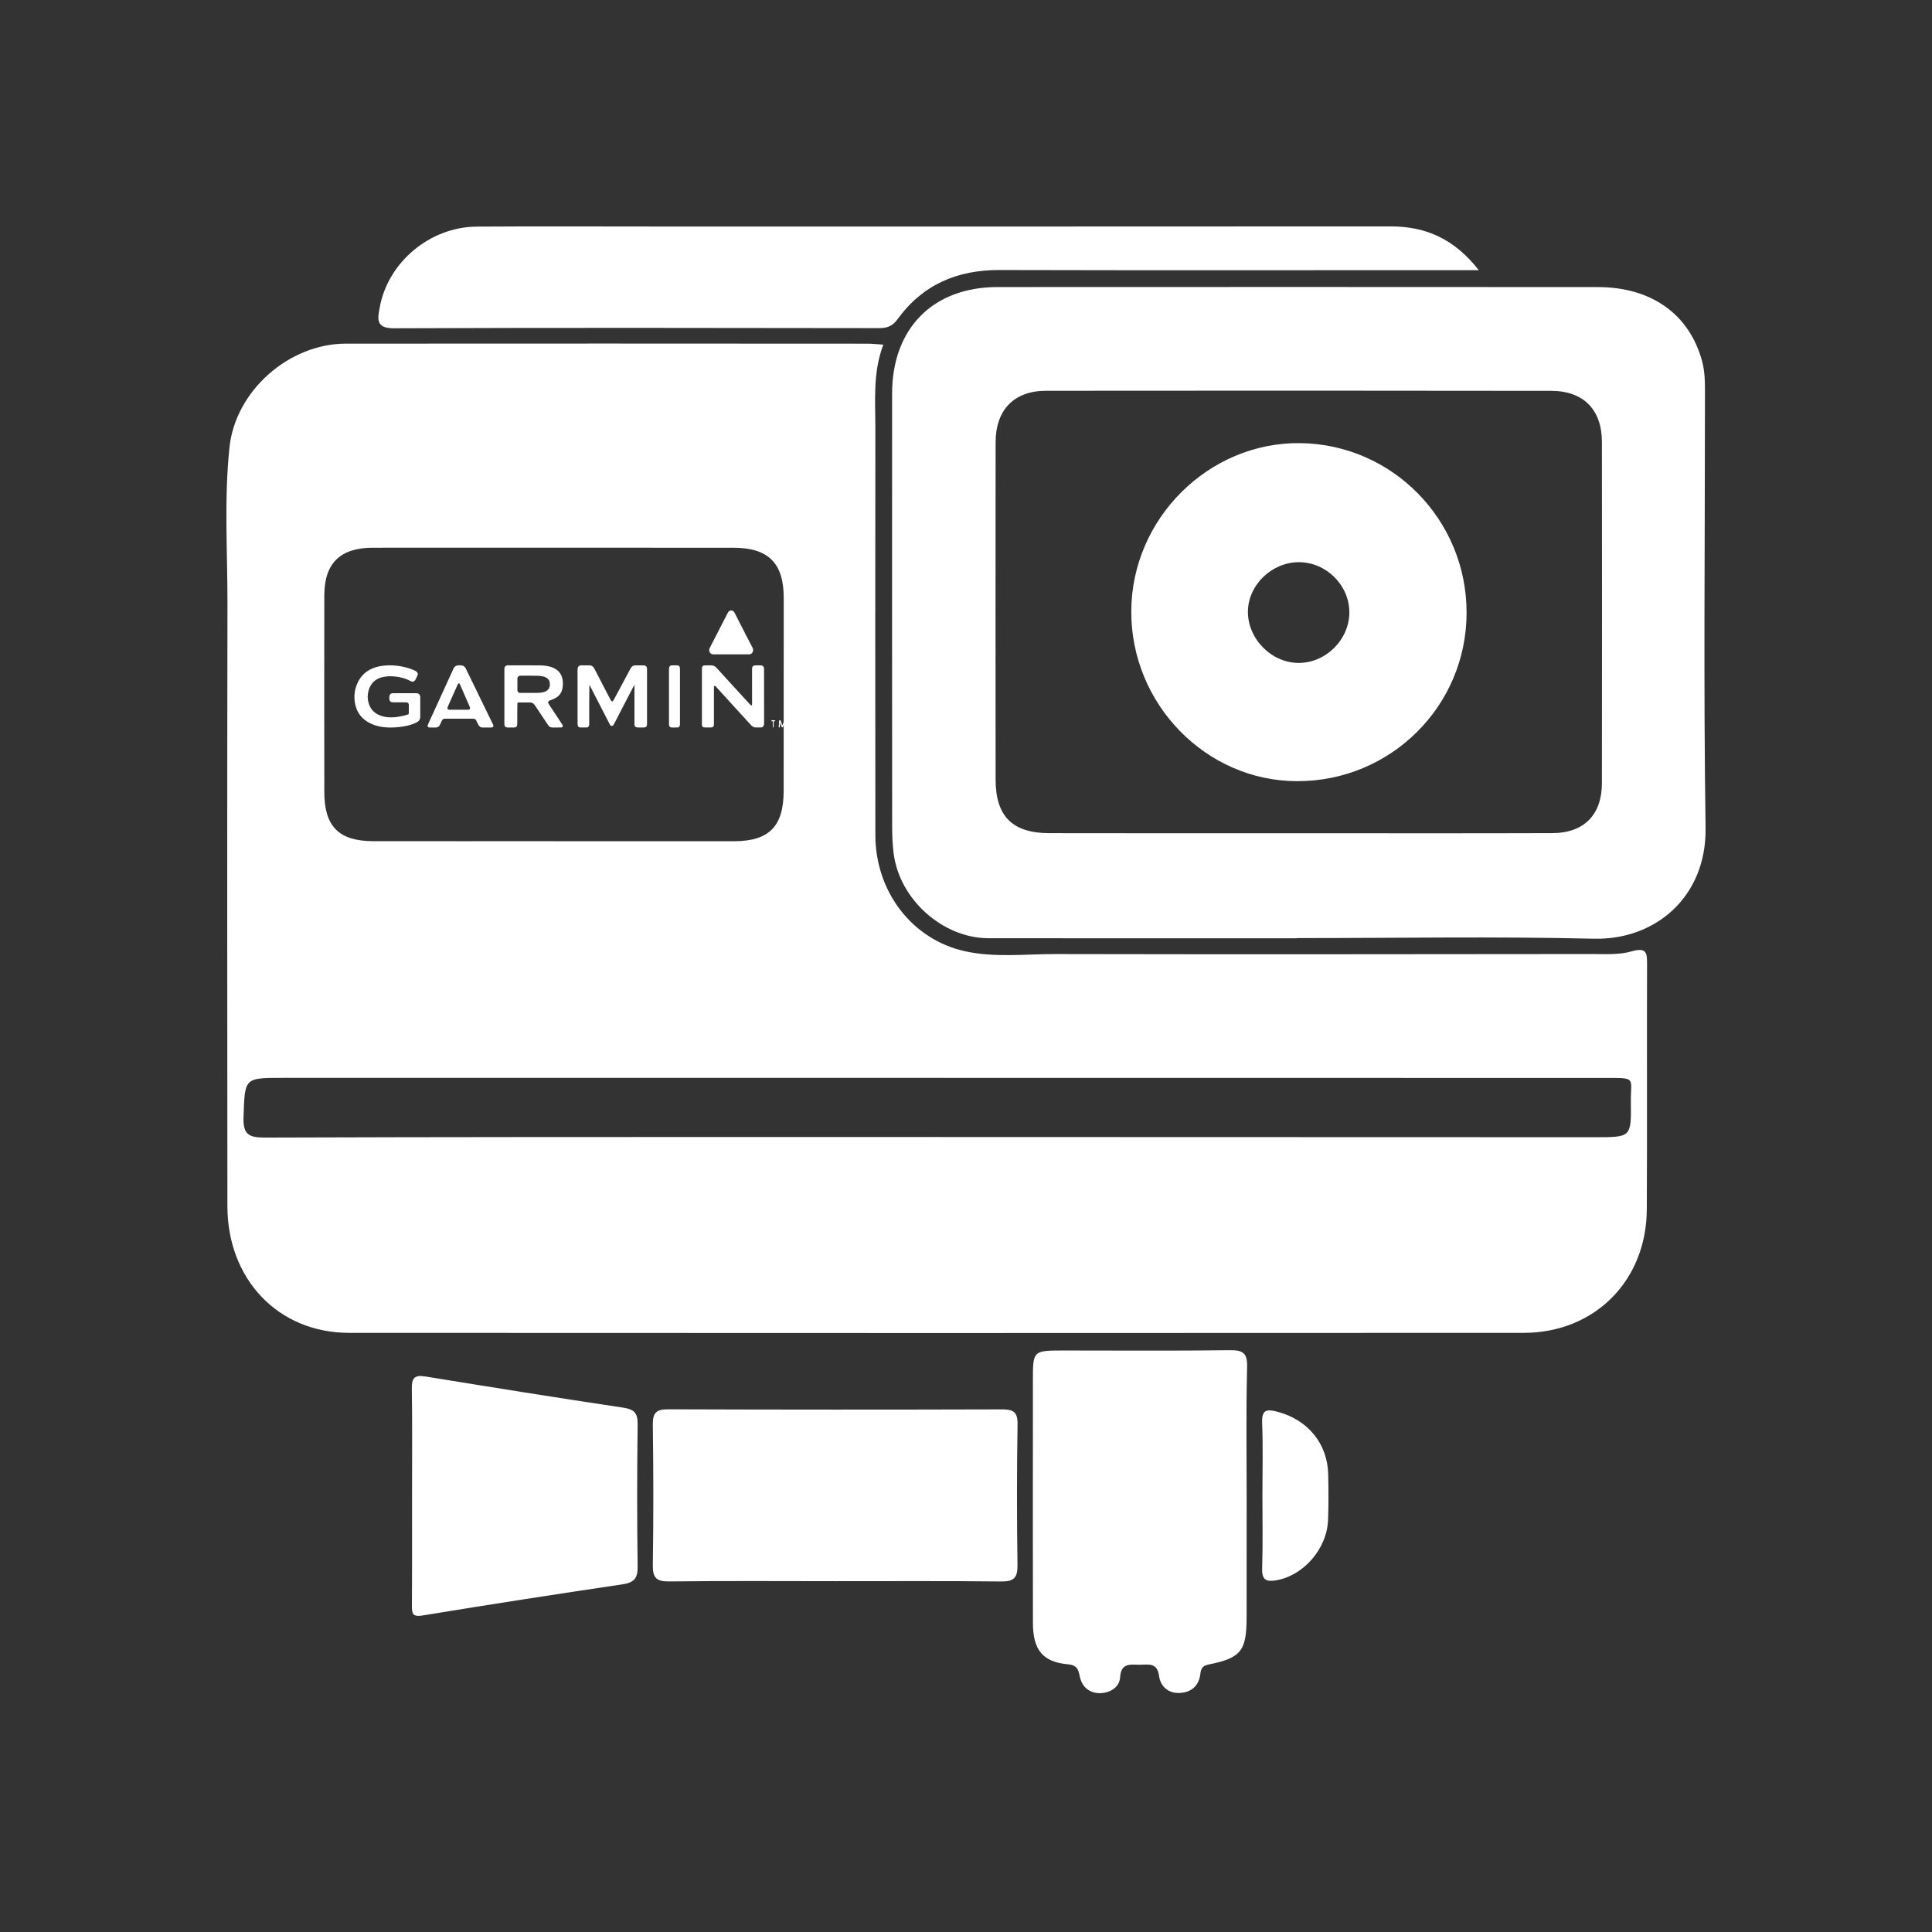 <svg width="128" height="128" viewBox="0 0 128 128" fill="none" xmlns="http://www.w3.org/2000/svg">
<rect x="0" y="0" width="128" height="128" fill="#333333" stroke="none"/>
<path d="M42.02 45.388C41.964 45.496 41.906 45.603 41.85 45.711C41.459 46.465 41.069 47.218 40.678 47.972C40.645 48.038 40.607 48.096 40.527 48.093C40.451 48.09 40.419 48.03 40.387 47.968C39.98 47.175 39.573 46.384 39.166 45.592C39.133 45.527 39.1 45.463 39.067 45.398C39.039 45.412 39.049 45.433 39.047 45.449C39.045 45.459 39.046 45.47 39.046 45.481C39.035 46.299 39.037 47.117 39.037 47.936C39.037 47.964 39.038 47.993 39.036 48.022C39.03 48.117 38.97 48.191 38.881 48.195C38.731 48.2 38.581 48.2 38.431 48.195C38.345 48.191 38.288 48.131 38.272 48.042C38.266 48.009 38.266 47.975 38.266 47.941C38.265 46.75 38.267 45.559 38.264 44.368C38.263 44.18 38.351 44.072 38.536 44.08C38.703 44.087 38.871 44.084 39.039 44.081C39.193 44.079 39.3 44.148 39.373 44.29C39.681 44.885 39.99 45.478 40.299 46.073C40.353 46.176 40.407 46.279 40.462 46.383C40.463 46.385 40.464 46.388 40.465 46.39C40.523 46.496 40.59 46.497 40.648 46.393C40.69 46.319 40.729 46.243 40.77 46.167C41.097 45.557 41.424 44.946 41.751 44.336C41.764 44.313 41.776 44.29 41.789 44.267C41.857 44.141 41.963 44.083 42.099 44.082C42.279 44.081 42.459 44.081 42.639 44.082C42.787 44.083 42.867 44.168 42.867 44.322C42.868 44.723 42.868 45.124 42.868 45.526C42.868 46.326 42.868 47.126 42.868 47.926C42.868 47.958 42.869 47.989 42.866 48.02C42.856 48.123 42.793 48.193 42.695 48.196C42.532 48.2 42.369 48.201 42.207 48.195C42.106 48.192 42.043 48.118 42.036 48.012C42.034 47.983 42.035 47.954 42.035 47.925C42.035 47.109 42.034 46.293 42.034 45.478C42.034 45.449 42.034 45.42 42.034 45.392C42.029 45.39 42.025 45.389 42.02 45.388Z" fill="white"/>
<path d="M46.503 46.141C46.503 45.532 46.503 44.924 46.503 44.316C46.503 44.145 46.56 44.083 46.721 44.082C46.85 44.081 46.979 44.082 47.108 44.081C47.25 44.081 47.37 44.132 47.468 44.24C47.825 44.632 48.181 45.023 48.538 45.413C48.905 45.815 49.273 46.216 49.641 46.617C49.673 46.653 49.706 46.69 49.742 46.721C49.781 46.753 49.814 46.738 49.822 46.686C49.828 46.653 49.827 46.618 49.827 46.584C49.826 45.847 49.826 45.11 49.826 44.373C49.826 44.347 49.825 44.321 49.826 44.295C49.831 44.17 49.896 44.09 50.014 44.085C50.153 44.078 50.292 44.078 50.431 44.085C50.544 44.091 50.615 44.178 50.62 44.298C50.621 44.319 50.62 44.34 50.62 44.361C50.62 45.546 50.618 46.732 50.623 47.917C50.623 48.111 50.531 48.211 50.359 48.198C50.27 48.191 50.18 48.196 50.091 48.197C49.958 48.199 49.85 48.144 49.76 48.045C49.38 47.63 49.001 47.215 48.622 46.799C48.223 46.361 47.824 45.922 47.425 45.484C47.403 45.459 47.378 45.427 47.344 45.439C47.301 45.454 47.301 45.5 47.301 45.539C47.3 45.736 47.299 45.932 47.299 46.129C47.299 46.735 47.299 47.341 47.299 47.946C47.299 47.97 47.299 47.994 47.299 48.017C47.296 48.12 47.242 48.184 47.145 48.194C47.101 48.199 47.056 48.197 47.011 48.197C46.907 48.197 46.803 48.198 46.699 48.197C46.562 48.195 46.503 48.133 46.503 47.99C46.503 47.373 46.503 46.757 46.503 46.141Z" fill="white"/>
<path d="M33.417 46.151C33.417 45.561 33.417 44.97 33.417 44.38C33.417 44.354 33.416 44.328 33.418 44.301C33.424 44.171 33.503 44.087 33.625 44.08C33.637 44.08 33.65 44.08 33.662 44.08C34.338 44.08 35.014 44.078 35.69 44.082C35.929 44.084 36.169 44.098 36.403 44.157C36.57 44.199 36.728 44.264 36.871 44.367C37.072 44.512 37.202 44.71 37.258 44.961C37.304 45.171 37.305 45.383 37.267 45.593C37.209 45.92 37.027 46.144 36.743 46.277C36.646 46.323 36.549 46.367 36.447 46.402C36.424 46.41 36.4 46.418 36.379 46.431C36.317 46.467 36.298 46.531 36.33 46.598C36.344 46.628 36.364 46.656 36.382 46.684C36.651 47.092 36.921 47.5 37.19 47.908C37.214 47.944 37.24 47.98 37.262 48.018C37.316 48.111 37.276 48.194 37.173 48.197C37.049 48.201 36.926 48.198 36.803 48.199C36.733 48.199 36.664 48.197 36.595 48.199C36.485 48.202 36.398 48.155 36.333 48.063C36.252 47.948 36.173 47.83 36.095 47.713C35.871 47.379 35.65 47.045 35.426 46.712C35.351 46.6 35.248 46.54 35.117 46.54C34.865 46.54 34.614 46.54 34.362 46.541C34.284 46.542 34.279 46.548 34.278 46.632C34.269 47.072 34.269 47.513 34.269 47.954C34.269 48.135 34.209 48.198 34.037 48.199C33.901 48.199 33.765 48.2 33.63 48.198C33.485 48.197 33.417 48.124 33.417 47.969C33.417 47.363 33.417 46.757 33.417 46.151ZM35.121 45.907C35.32 45.9 35.569 45.918 35.818 45.891C35.929 45.879 36.037 45.855 36.14 45.808C36.317 45.727 36.419 45.589 36.429 45.381C36.441 45.144 36.365 44.991 36.171 44.886C36.08 44.837 35.982 44.812 35.882 44.795C35.7 44.766 35.517 44.775 35.335 44.769C35.059 44.76 34.783 44.767 34.506 44.767C34.477 44.767 34.447 44.768 34.418 44.776C34.331 44.8 34.281 44.86 34.28 44.955C34.278 45.209 34.279 45.464 34.279 45.718C34.279 45.773 34.297 45.821 34.335 45.859C34.373 45.897 34.42 45.907 34.472 45.907C34.672 45.906 34.871 45.907 35.121 45.907Z" fill="white"/>
<path d="M26.809 45.928C27.061 45.928 27.314 45.928 27.566 45.928C27.603 45.928 27.64 45.928 27.676 45.94C27.758 45.966 27.81 46.022 27.833 46.107C27.844 46.144 27.843 46.182 27.843 46.221C27.843 46.633 27.843 47.045 27.843 47.457C27.843 47.47 27.843 47.483 27.843 47.495C27.839 47.648 27.775 47.763 27.643 47.837C27.504 47.916 27.357 47.975 27.205 48.02C26.957 48.094 26.705 48.138 26.449 48.167C26.178 48.198 25.906 48.207 25.635 48.193C25.181 48.168 24.745 48.063 24.349 47.822C23.865 47.527 23.591 47.087 23.506 46.515C23.445 46.096 23.498 45.693 23.661 45.306C23.901 44.733 24.329 44.379 24.903 44.203C25.11 44.14 25.321 44.107 25.537 44.091C26.078 44.05 26.606 44.122 27.123 44.286C27.262 44.33 27.398 44.384 27.529 44.451C27.567 44.471 27.601 44.495 27.628 44.529C27.678 44.594 27.696 44.666 27.662 44.743C27.619 44.841 27.572 44.936 27.526 45.032C27.522 45.041 27.516 45.049 27.51 45.057C27.435 45.165 27.334 45.193 27.219 45.132C27.104 45.072 26.987 45.017 26.866 44.974C26.617 44.885 26.361 44.833 26.099 44.814C25.836 44.794 25.575 44.801 25.319 44.866C24.996 44.947 24.733 45.12 24.558 45.419C24.454 45.598 24.396 45.793 24.371 46.001C24.343 46.234 24.374 46.458 24.454 46.675C24.571 46.991 24.785 47.214 25.079 47.357C25.271 47.45 25.474 47.498 25.685 47.517C26.131 47.556 26.561 47.477 26.985 47.349C27 47.345 27.013 47.338 27.027 47.335C27.071 47.324 27.086 47.295 27.085 47.251C27.084 47.179 27.085 47.108 27.085 47.037C27.085 46.925 27.084 46.813 27.086 46.701C27.087 46.61 27.033 46.548 26.936 46.533C26.912 46.53 26.887 46.531 26.862 46.531C26.586 46.531 26.309 46.532 26.032 46.531C25.881 46.531 25.8 46.449 25.794 46.293C25.793 46.24 25.792 46.186 25.799 46.133C25.816 46 25.892 45.931 26.024 45.928C26.09 45.926 26.157 45.928 26.224 45.928C26.419 45.928 26.614 45.928 26.809 45.928Z" fill="white"/>
<path d="M32.249 48.199C32.156 48.199 32.063 48.199 31.971 48.199C31.846 48.2 31.756 48.139 31.698 48.025C31.65 47.933 31.6 47.842 31.558 47.746C31.521 47.662 31.459 47.625 31.375 47.618C31.351 47.616 31.325 47.617 31.3 47.617C30.712 47.616 30.123 47.616 29.535 47.616C29.514 47.616 29.494 47.616 29.474 47.617C29.379 47.62 29.308 47.656 29.268 47.755C29.231 47.847 29.184 47.934 29.142 48.024C29.087 48.142 28.996 48.2 28.871 48.199C28.738 48.199 28.606 48.199 28.473 48.199C28.455 48.199 28.438 48.199 28.421 48.195C28.346 48.179 28.31 48.118 28.337 48.042C28.359 47.981 28.387 47.922 28.414 47.863C28.688 47.264 28.963 46.666 29.237 46.068C29.462 45.576 29.687 45.083 29.912 44.591C29.958 44.489 30.004 44.387 30.051 44.286C30.116 44.151 30.224 44.087 30.365 44.081C30.418 44.079 30.471 44.08 30.523 44.08C30.677 44.081 30.792 44.152 30.862 44.297C31.021 44.624 31.18 44.952 31.34 45.279C31.721 46.062 32.102 46.845 32.483 47.628C32.54 47.745 32.598 47.861 32.655 47.978C32.666 47.999 32.676 48.02 32.683 48.042C32.703 48.104 32.68 48.156 32.623 48.184C32.594 48.198 32.565 48.199 32.535 48.199C32.439 48.199 32.344 48.199 32.249 48.199C32.249 48.199 32.249 48.199 32.249 48.199ZM30.386 47.023C30.386 47.023 30.386 47.023 30.386 47.023C30.464 47.023 30.542 47.023 30.619 47.023C30.752 47.023 30.885 47.026 31.017 47.022C31.125 47.019 31.165 46.952 31.127 46.846C31.124 46.837 31.12 46.827 31.116 46.818C30.904 46.331 30.692 45.843 30.48 45.357C30.472 45.338 30.463 45.318 30.451 45.302C30.42 45.259 30.385 45.258 30.352 45.3C30.338 45.318 30.327 45.34 30.317 45.361C30.298 45.403 30.28 45.447 30.261 45.489C30.064 45.929 29.868 46.368 29.672 46.808C29.606 46.955 29.647 47.022 29.8 47.023C29.996 47.023 30.191 47.023 30.386 47.023Z" fill="white"/>
<path d="M48.44 43.352C48.053 43.352 47.666 43.352 47.279 43.352C47.236 43.352 47.194 43.349 47.153 43.333C47.016 43.277 46.951 43.114 47.009 42.964C47.034 42.901 47.067 42.842 47.097 42.782C47.388 42.216 47.679 41.65 47.97 41.084C48.055 40.919 48.14 40.753 48.226 40.588C48.276 40.49 48.352 40.442 48.454 40.445C48.554 40.448 48.621 40.508 48.669 40.601C48.743 40.747 48.817 40.891 48.892 41.036C49.213 41.662 49.53 42.291 49.858 42.912C49.959 43.104 49.85 43.355 49.63 43.353C49.233 43.349 48.837 43.352 48.44 43.352Z" fill="white"/>
<path d="M45.049 46.146C45.049 46.742 45.049 47.337 45.049 47.933C45.049 47.954 45.049 47.975 45.049 47.996C45.047 48.12 44.99 48.194 44.889 48.197C44.787 48.201 44.685 48.199 44.583 48.199C44.548 48.199 44.512 48.2 44.477 48.197C44.385 48.189 44.329 48.116 44.323 48.001C44.322 47.977 44.322 47.953 44.322 47.93C44.322 46.746 44.322 45.563 44.322 44.379C44.322 44.335 44.322 44.29 44.33 44.246C44.35 44.148 44.398 44.087 44.478 44.084C44.619 44.078 44.761 44.078 44.902 44.083C44.986 44.086 45.043 44.166 45.048 44.273C45.05 44.301 45.049 44.33 45.049 44.359C45.049 44.955 45.049 45.55 45.049 46.146Z" fill="white"/>
<path d="M51.98 47.86C51.947 47.951 51.918 48.032 51.889 48.114C51.882 48.132 51.876 48.15 51.868 48.167C51.861 48.184 51.848 48.194 51.829 48.194C51.81 48.193 51.798 48.183 51.791 48.165C51.783 48.146 51.776 48.126 51.769 48.105C51.743 48.028 51.717 47.95 51.688 47.861C51.676 47.953 51.672 48.034 51.67 48.114C51.67 48.135 51.669 48.157 51.662 48.177C51.654 48.196 51.639 48.2 51.621 48.198C51.604 48.197 51.594 48.187 51.593 48.169C51.592 48.159 51.592 48.148 51.593 48.137C51.601 48.014 51.61 47.891 51.618 47.768C51.62 47.741 51.627 47.718 51.661 47.716C51.69 47.714 51.715 47.719 51.726 47.752C51.753 47.832 51.781 47.913 51.809 47.993C51.815 48.011 51.816 48.031 51.831 48.048C51.85 48.042 51.851 48.023 51.856 48.009C51.884 47.931 51.911 47.853 51.94 47.775C51.945 47.759 51.952 47.743 51.963 47.73C51.98 47.71 52.005 47.714 52.027 47.719C52.047 47.724 52.051 47.741 52.052 47.759C52.065 47.89 52.073 48.022 52.077 48.154C52.078 48.19 52.061 48.204 52.033 48.198C52.013 48.194 52.005 48.18 52.003 48.162C52 48.135 51.999 48.107 51.998 48.08C51.995 48.01 51.997 47.94 51.98 47.86Z" fill="white"/>
<path d="M51.201 47.99C51.201 47.937 51.2 47.883 51.201 47.83C51.201 47.798 51.191 47.784 51.17 47.784C51.155 47.784 51.141 47.783 51.126 47.781C51.115 47.779 51.108 47.769 51.108 47.752C51.107 47.731 51.114 47.72 51.127 47.717C51.137 47.715 51.148 47.715 51.158 47.715C51.205 47.715 51.253 47.715 51.3 47.715C51.312 47.715 51.323 47.716 51.335 47.719C51.344 47.722 51.349 47.733 51.35 47.747C51.35 47.764 51.346 47.777 51.334 47.78C51.322 47.783 51.308 47.783 51.295 47.784C51.26 47.787 51.256 47.791 51.256 47.844C51.255 47.934 51.256 48.023 51.255 48.112C51.255 48.129 51.255 48.146 51.254 48.163C51.252 48.189 51.242 48.201 51.225 48.199C51.209 48.198 51.202 48.184 51.202 48.162C51.202 48.104 51.202 48.047 51.202 47.99C51.201 47.99 51.201 47.99 51.201 47.99Z" fill="white"/>
<path d="M58.523 22.832C57.82 24.681 57.997 26.537 57.995 28.379C57.987 37.362 57.985 46.348 57.995 55.331C57.999 59.058 60.413 62.242 63.924 63.02C65.899 63.459 67.935 63.205 69.944 63.209C81.782 63.234 93.62 63.219 105.458 63.207C106.342 63.207 107.27 63.27 108.099 63.03C109.134 62.73 109.124 63.18 109.122 63.939C109.102 69.338 109.136 74.737 109.105 80.134C109.078 84.854 105.649 88.303 100.948 88.305C75.006 88.32 49.062 88.32 23.121 88.305C18.439 88.303 15.068 84.762 15.066 79.906C15.053 66.612 15.046 53.315 15.07 40.021C15.075 36.56 14.84 33.087 15.204 29.637C15.596 25.895 19.142 22.771 22.907 22.767C34.428 22.755 45.948 22.764 57.471 22.769C57.781 22.771 58.096 22.805 58.523 22.832ZM36.677 55.729C36.677 55.731 36.677 55.731 36.677 55.733C40.663 55.733 44.649 55.736 48.638 55.733C50.952 55.731 51.917 54.745 51.919 52.411C51.919 48.141 51.922 43.874 51.924 39.604C51.924 37.319 50.911 36.294 48.616 36.291C40.644 36.284 32.671 36.286 24.696 36.289C22.541 36.289 21.492 37.319 21.487 39.439C21.48 43.789 21.48 48.139 21.487 52.489C21.492 54.759 22.454 55.724 24.718 55.729C28.704 55.736 32.69 55.729 36.677 55.729ZM62.102 71.412C47.642 71.412 33.185 71.412 18.725 71.412C16.161 71.412 16.226 71.415 16.134 74C16.093 75.137 16.459 75.37 17.525 75.367C29.445 75.326 41.368 75.328 53.288 75.328C70.768 75.328 88.247 75.341 105.727 75.343C108.058 75.343 108.077 75.338 108.048 73.034C108.029 71.378 108.443 71.417 106.446 71.417C91.666 71.415 76.884 71.417 62.102 71.412Z" fill="white"/>
<path d="M85.909 62.163C79.104 62.163 72.297 62.167 65.492 62.16C62.461 62.158 59.586 59.587 59.206 56.536C59.131 55.937 59.107 55.331 59.107 54.728C59.102 45.175 59.099 35.625 59.104 26.072C59.107 21.756 61.809 19.02 66.091 19.018C79.349 19.011 92.607 19.011 105.865 19.02C109.415 19.023 111.916 20.818 112.764 23.908C112.97 24.657 112.958 25.423 112.958 26.186C112.96 35.739 112.858 45.291 112.999 54.839C113.067 59.461 109.633 62.286 105.613 62.192C99.048 62.037 92.476 62.151 85.909 62.151C85.909 62.155 85.909 62.158 85.909 62.163ZM86.056 55.203C91.654 55.203 97.254 55.215 102.852 55.196C104.949 55.188 106.129 53.979 106.131 51.88C106.141 44.349 106.138 36.815 106.131 29.283C106.129 27.146 104.915 25.898 102.772 25.895C91.615 25.878 80.459 25.878 69.302 25.89C67.179 25.893 65.965 27.158 65.962 29.3C65.955 36.752 65.955 44.203 65.962 51.655C65.965 54.078 67.075 55.193 69.505 55.198C75.021 55.21 80.538 55.203 86.056 55.203Z" fill="white"/>
<path d="M97.972 17.898C97.308 17.898 96.879 17.898 96.448 17.898C86.374 17.898 76.298 17.915 66.224 17.889C63.408 17.881 61.123 18.86 59.461 21.155C59.138 21.601 58.782 21.739 58.251 21.739C47.533 21.725 36.812 21.705 26.094 21.749C24.86 21.754 25.027 21.097 25.156 20.38C25.692 17.377 28.478 15.036 31.583 15.014C35.491 14.988 39.4 15.007 43.309 15.007C59.589 15.007 75.871 15.012 92.151 15C94.482 14.998 96.368 15.846 97.972 17.898Z" fill="white"/>
<path d="M82.594 99.159C82.591 101.815 82.594 104.474 82.591 107.13C82.589 109.379 82.233 109.841 80.066 110.28C79.649 110.365 79.569 110.559 79.523 110.917C79.424 111.717 78.898 112.136 78.14 112.163C77.403 112.19 76.884 111.734 76.79 111.031C76.664 110.098 76.036 110.304 75.459 110.292C74.849 110.28 74.274 110.183 74.211 111.119C74.165 111.795 73.562 112.146 72.93 112.173C72.217 112.204 71.684 111.79 71.541 111.077C71.442 110.588 71.345 110.319 70.749 110.263C69.088 110.113 68.439 109.316 68.434 107.53C68.424 103.02 68.432 98.513 68.432 94.003C68.432 93.157 68.432 92.311 68.432 91.466C68.432 89.474 68.432 89.474 70.487 89.474C74.151 89.474 77.812 89.503 81.477 89.454C82.364 89.442 82.647 89.648 82.625 90.583C82.55 93.443 82.594 96.302 82.594 99.159Z" fill="white"/>
<path d="M55.338 104.757C51.672 104.755 48.008 104.731 44.341 104.774C43.505 104.784 43.239 104.554 43.251 103.698C43.299 100.596 43.294 97.495 43.251 94.393C43.239 93.596 43.484 93.368 44.269 93.37C51.64 93.397 59.012 93.397 66.384 93.375C67.14 93.373 67.431 93.545 67.416 94.376C67.365 97.478 67.368 100.58 67.411 103.681C67.424 104.52 67.186 104.786 66.333 104.777C62.671 104.735 59.005 104.76 55.338 104.757Z" fill="white"/>
<path d="M27.299 99.14C27.299 96.763 27.32 94.383 27.284 92.006C27.274 91.317 27.446 91.075 28.164 91.192C32.526 91.901 36.89 92.604 41.262 93.256C42.013 93.368 42.258 93.61 42.246 94.376C42.204 97.519 42.202 100.662 42.246 103.805C42.255 104.583 41.986 104.857 41.242 104.966C36.832 105.622 32.424 106.301 28.026 107.025C27.374 107.132 27.284 106.96 27.289 106.393C27.308 103.977 27.296 101.558 27.299 99.14Z" fill="white"/>
<path d="M83.638 99.002C83.638 97.437 83.684 95.869 83.621 94.306C83.585 93.409 83.883 93.329 84.658 93.538C86.655 94.076 87.964 95.648 87.998 97.71C88.015 98.714 88.027 99.719 87.986 100.72C87.908 102.623 86.355 104.392 84.554 104.699C83.924 104.808 83.599 104.699 83.621 103.938C83.672 102.293 83.638 100.648 83.638 99.002Z" fill="white"/>
<path d="M85.933 51.755C79.887 51.743 74.916 46.637 74.95 40.472C74.984 34.353 80.076 29.293 86.129 29.358C92.248 29.426 97.177 34.447 97.165 40.608C97.155 46.787 92.136 51.767 85.933 51.755ZM86.01 43.92C87.83 43.942 89.413 42.367 89.398 40.547C89.384 38.763 87.869 37.259 86.076 37.246C84.287 37.234 82.719 38.725 82.678 40.474C82.64 42.285 84.2 43.901 86.01 43.92Z" fill="white"/>
</svg>
